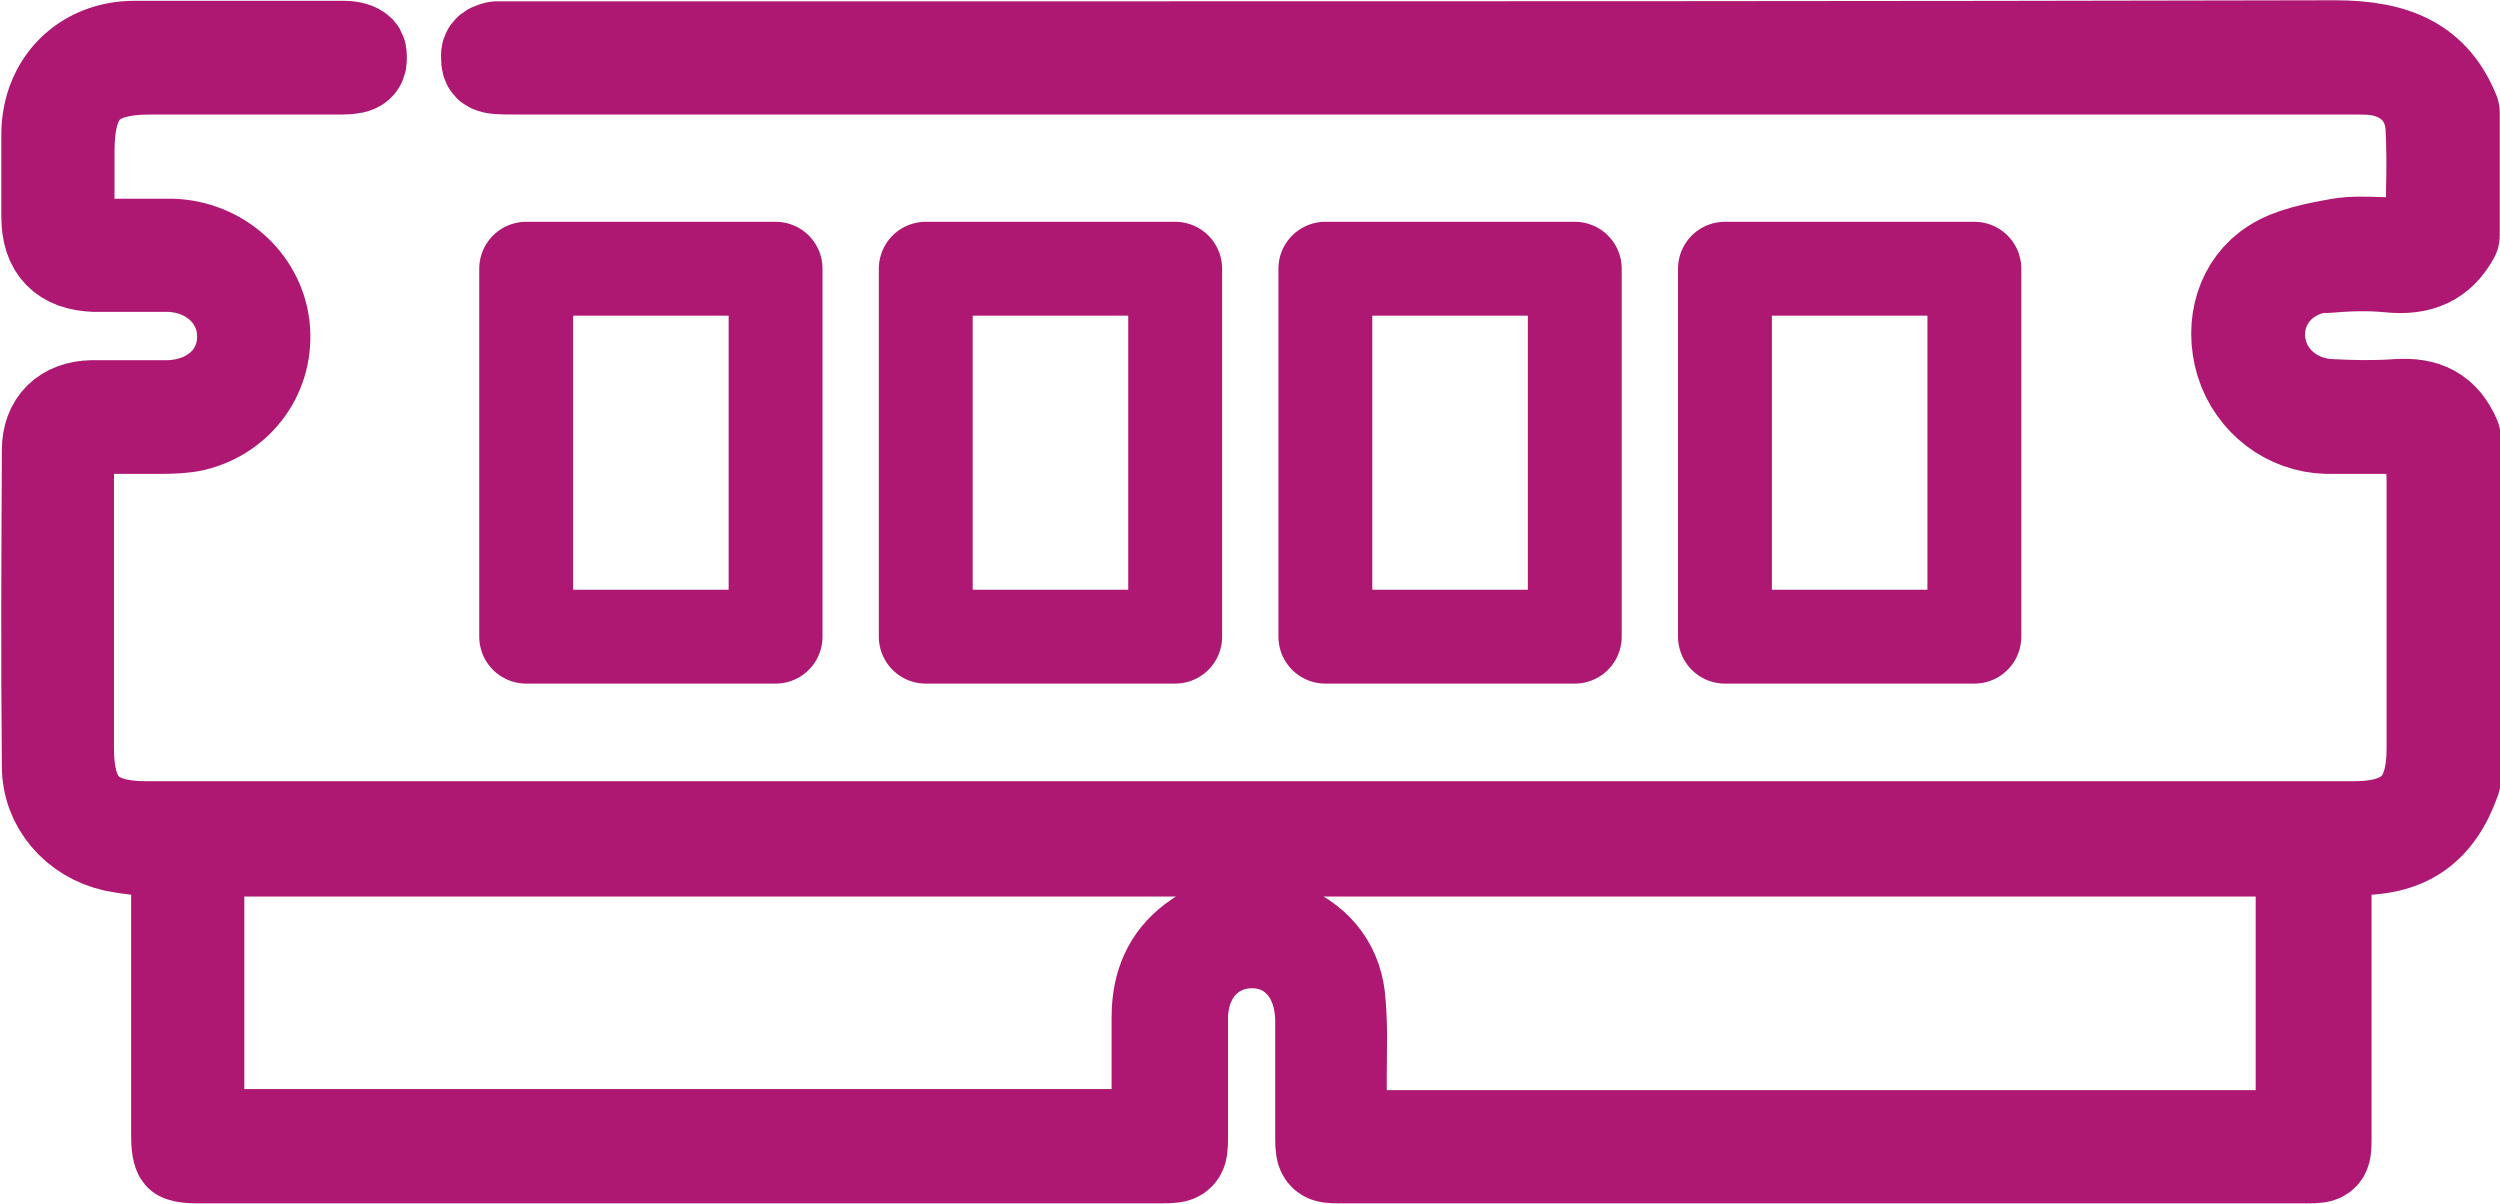 <?xml version="1.0" encoding="UTF-8"?><svg id="Vrstva_2" xmlns="http://www.w3.org/2000/svg" viewBox="0 0 46.61 22.45"><defs><style>.cls-1{fill:none;stroke:#ae1772;stroke-linecap:round;stroke-linejoin:round;stroke-width:1.75px;}</style></defs><g id="Vrstva_1-2"><g id="gb"><path class="cls-1" d="M43.38,4.96c.35-.03.75-.05,1.16-.01.58.06.94-.11,1.19-.56v-2.29c-.36-.88-1.03-1.22-2.2-1.22-8.62.02-17.23.02-25.85.02h-8.15c-.11,0-.21,0-.27,0-.16.04-.17.08-.16.19,0,.12.03.14.15.16.11.01.23.01.35.01h.12s33.98,0,33.98,0h.11c.15,0,.3,0,.44.01.64.07,1.06.49,1.1,1.09.02.39.02.79.01,1.19v1.01h-.5c-.15,0-.31,0-.45-.01-.29-.01-.56-.02-.79.02-.45.08-.91.17-1.23.38-.57.36-.8,1.09-.58,1.81.22.7.85,1.18,1.57,1.2.33,0,.65,0,.99,0h.96s.03.65.03.65c0,.12.01.22.01.33,0,1.67,0,3.34,0,5.02,0,1.04-.45,1.48-1.49,1.48H2.73c-1.05,0-1.48-.43-1.48-1.49v-5.02c0-.11,0-.21.02-.33l.04-.64h.81c.23,0,.45,0,.66,0h.22c.22,0,.44-.01.61-.05.84-.2,1.39-.97,1.29-1.83-.1-.83-.82-1.47-1.69-1.5-.32,0-.63,0-.96,0h-.99s0-1.75,0-1.75c0-1.14.42-1.57,1.55-1.57h1.34c.74,0,1.49,0,2.24,0,.32,0,.32-.09.32-.18,0-.06,0-.1-.03-.12-.03-.03-.12-.07-.28-.07h-.12c-1.26,0-2.52,0-3.77,0-.93,0-1.6.67-1.61,1.6,0,.52,0,1.04,0,1.55,0,.59.29.88.87.9.21,0,.43,0,.64,0,.25,0,.5,0,.75,0,.81.03,1.41.62,1.39,1.37-.02.73-.6,1.25-1.39,1.28-.26,0-.52,0-.78,0-.22,0-.44,0-.66,0-.51.01-.81.31-.81.8-.01,1.97-.02,3.94,0,5.9,0,.7.51,1.3,1.23,1.46.15.03.3.05.47.07l.71.09v5.28c0,.27.05.33.05.33,0,0,.06.04.3.04,6,0,12,0,18,0,.33,0,.35-.02.35-.34,0-.39,0-.78,0-1.16,0-.36,0-.72,0-1.07,0-.83.54-1.42,1.29-1.44.01,0,.02,0,.03,0,.34,0,.65.12.88.35.27.26.42.65.43,1.1,0,.36,0,.72,0,1.07,0,.39,0,.78,0,1.16,0,.32.04.33.31.33,6.03,0,12.06,0,18.09,0,.27,0,.29-.02.29-.3,0-1.06,0-2.11,0-3.16v-2.3s.51.01.51.01c1.01.04,1.58-.37,1.9-1.28v-6.36c-.2-.46-.52-.64-1.07-.6-.42.03-.85.02-1.22,0-.77-.03-1.35-.6-1.36-1.32,0-.71.54-1.26,1.3-1.31ZM42.93,21.2h-17.95v-.51c0-.22,0-.43,0-.64,0-.46.02-.9-.02-1.35-.04-.64-.38-1.1-.99-1.37-.62-.27-1.18-.19-1.73.23-.43.33-.64.79-.64,1.4v2.22H3.68v-5.34h39.25v5.35Z"/><rect class="cls-1" x="9.81" y="5.01" width="4.65" height="6.86"/><rect class="cls-1" x="17.26" y="5.01" width="4.65" height="6.86"/><rect class="cls-1" x="24.71" y="5.01" width="4.65" height="6.86"/><rect class="cls-1" x="32.16" y="5.01" width="4.65" height="6.86"/></g></g></svg>